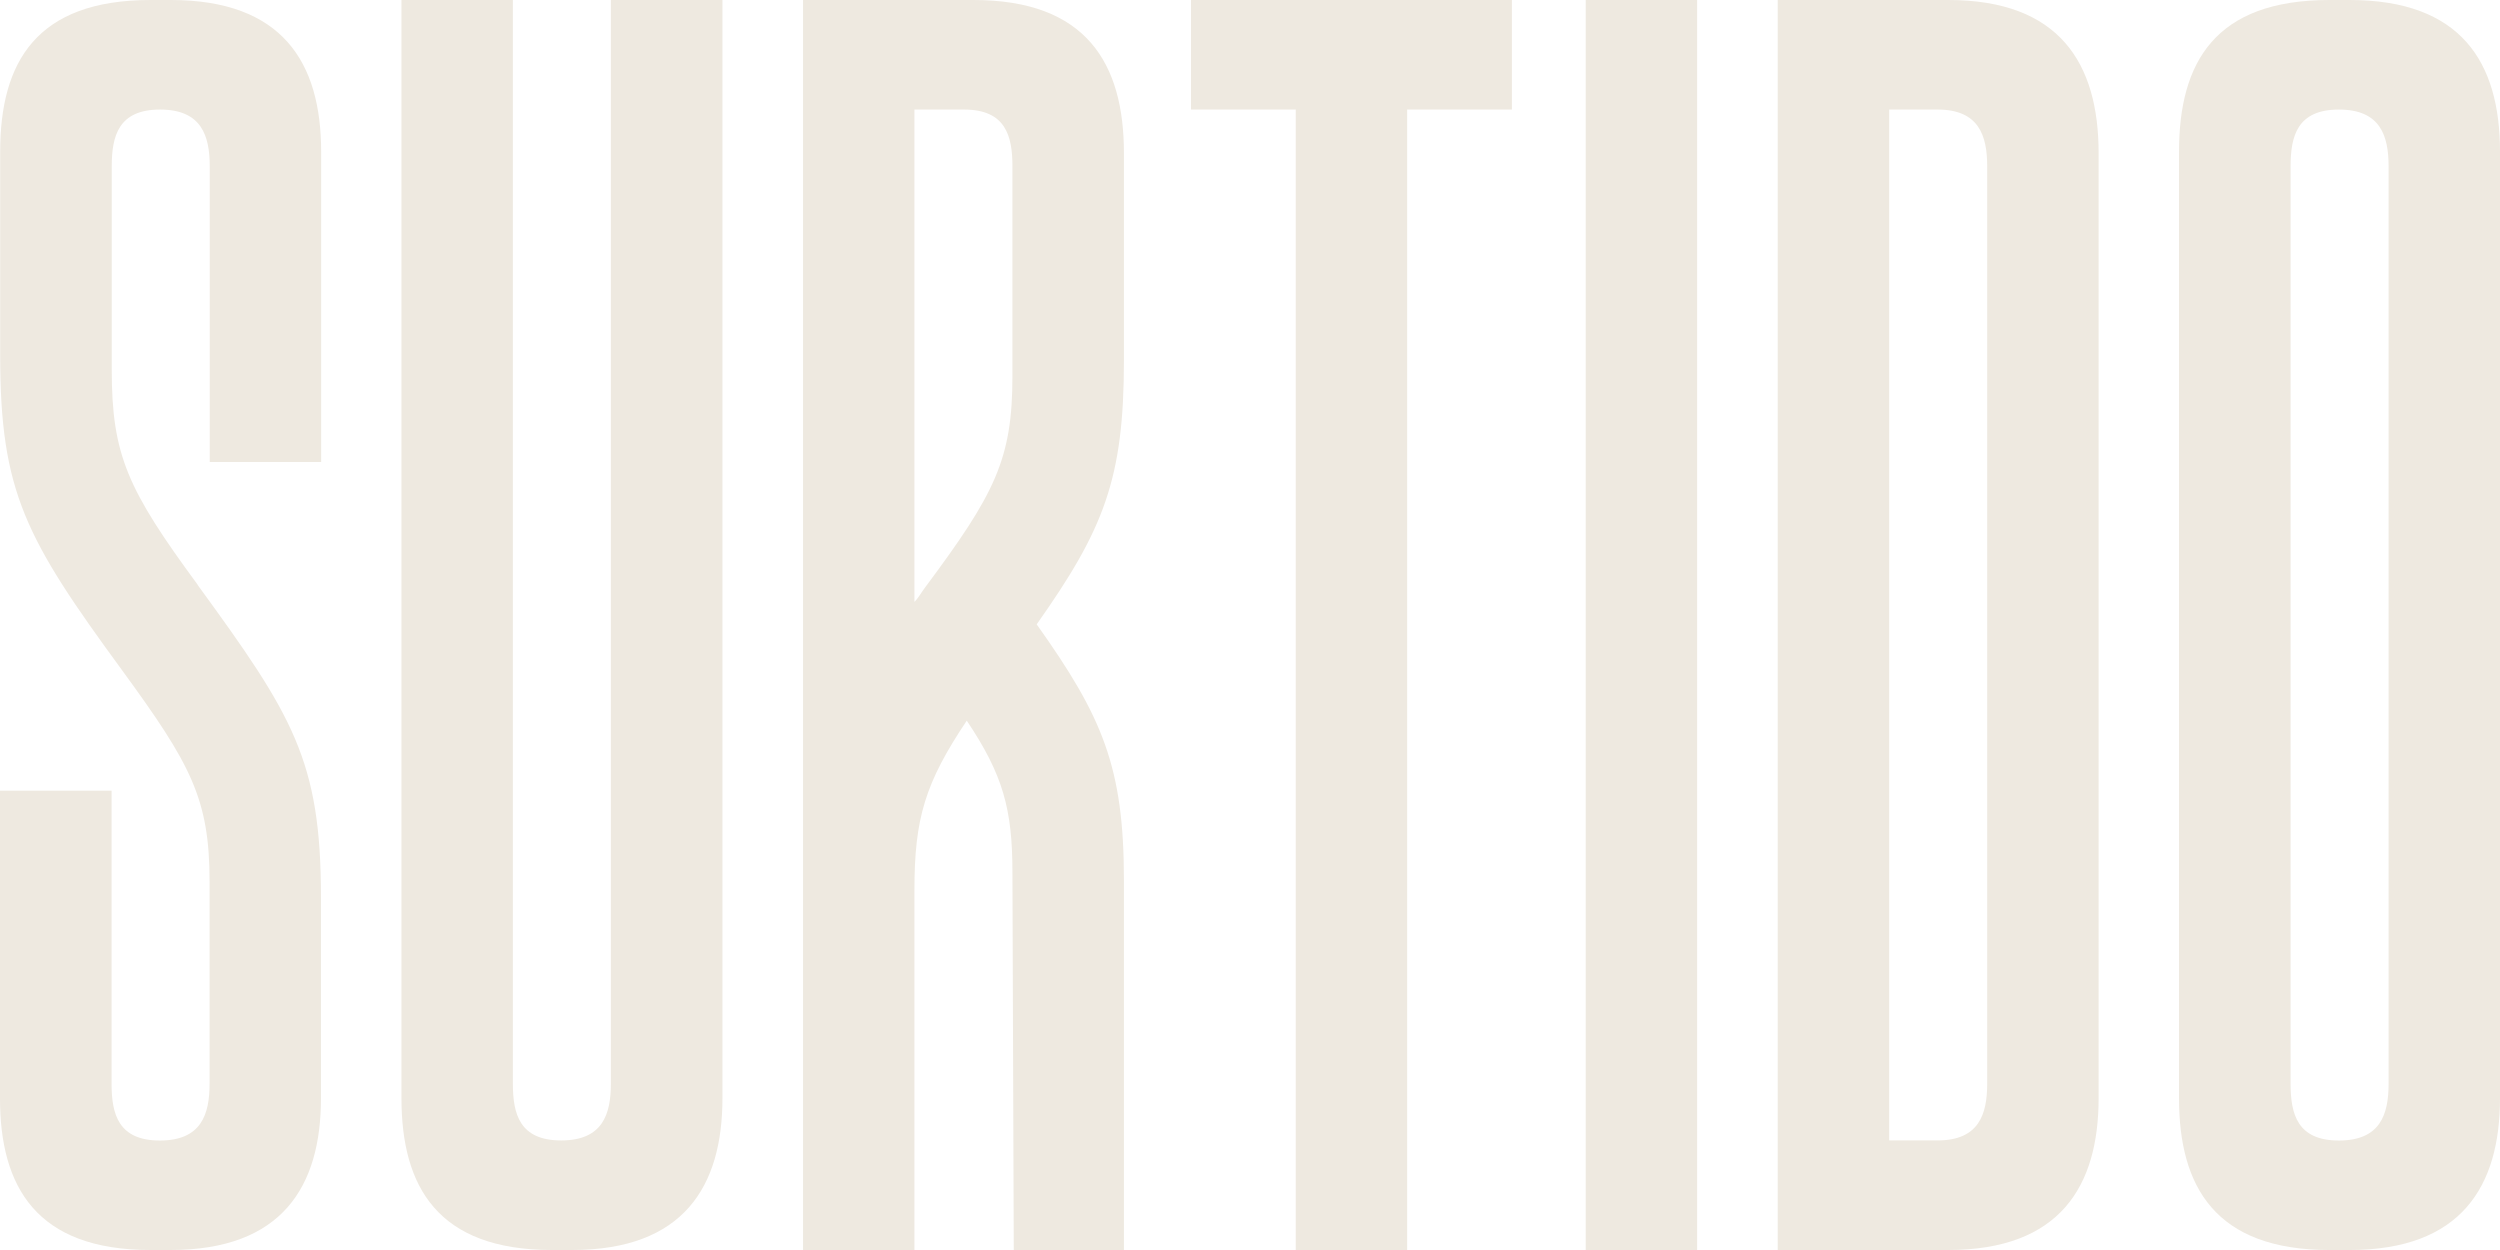 <svg id="logo-dark" xmlns="http://www.w3.org/2000/svg" viewBox="0 0 300 150"><defs><style>.cls-1{fill:#EEE9E0;}</style></defs><path class="cls-1" d="M23.698,70.167c11.439,15.686,14.819,21.069,14.819,37.539v24.078c0,10.608-4.67,18.216-18.049,18.216h-2.42c-13.699,0-18.049-7.598-18.049-18.216v-36.902H13.389v35.167c0,3.647,.81,6.814,5.8,6.814s5.96-3.167,5.96-6.814v-24.235c0-9.98-2.26-14.098-10.469-25.343C3.08,64.627,.02,59.078,.02,42.608V18.216C.02,7.441,4.37,0,18.069,0h2.42c13.369,0,18.049,7.441,18.049,18.216V55.441h-13.369V19.961c0-3.647-.97-6.814-5.96-6.814s-5.8,3.167-5.8,6.814v24.392c0,10.294,1.93,14.412,10.309,25.814h-.02Z"/><path class="cls-1" d="M86.694,0V131.784c0,10.608-4.67,18.216-18.049,18.216h-2.42c-13.699,0-18.049-7.598-18.049-18.216V0h13.369V130.039c0,3.647,.81,6.814,5.8,6.814s5.96-3.167,5.96-6.814V0h13.389Z"/><path class="cls-1" d="M134.861,150h-13.209l-.16-45.304c0-7.598-1.13-11.725-5.48-18.216-4.99,7.441-6.28,11.725-6.28,20.275v43.245h-13.369V0h20.459c13.529,0,18.049,7.598,18.049,18.373v24.873c0,14.255-2.42,20.275-10.469,31.676,7.889,11.088,10.469,17.108,10.469,30.725v44.353h-.01ZM121.492,19.961c0-3.647-.81-6.814-5.8-6.814h-5.96v59.078c.48-.471,.81-1.108,1.29-1.745,8.379-11.245,10.469-15.363,10.469-25.343V19.961Z"/><path class="cls-1" d="M181.428,13.147h-12.569V150h-13.369V13.147h-12.569V0h38.507V13.147Z"/><path class="cls-1" d="M203.656,0V150h-13.369V0h13.369Z"/><path class="cls-1" d="M251.833,131.784c0,10.608-4.67,18.216-18.049,18.216h-20.459V0h20.459c13.369,0,18.049,7.598,18.049,18.373v113.412Zm-13.369-111.824c0-3.647-.97-6.814-5.96-6.814h-5.8v123.706h5.8c4.99,0,5.96-3.167,5.96-6.814V19.961Z"/><path class="cls-1" d="M300,18.216v113.569c0,10.608-4.67,18.216-18.049,18.216,15.949,0,.48,0-2.42,0-13.699,0-18.049-7.598-18.049-18.216V18.216c0-10.775,4.35-18.216,18.049-18.216,3.06,0,14.499,0,2.42,0,13.369,0,18.049,7.441,18.049,18.216Zm-13.369,1.745c0-3.647-.97-6.814-5.96-6.814s-5.8,3.167-5.8,6.814v110.088c0,3.647,.81,6.814,5.8,6.814s5.96-3.167,5.96-6.814V19.961Z"/></svg>
